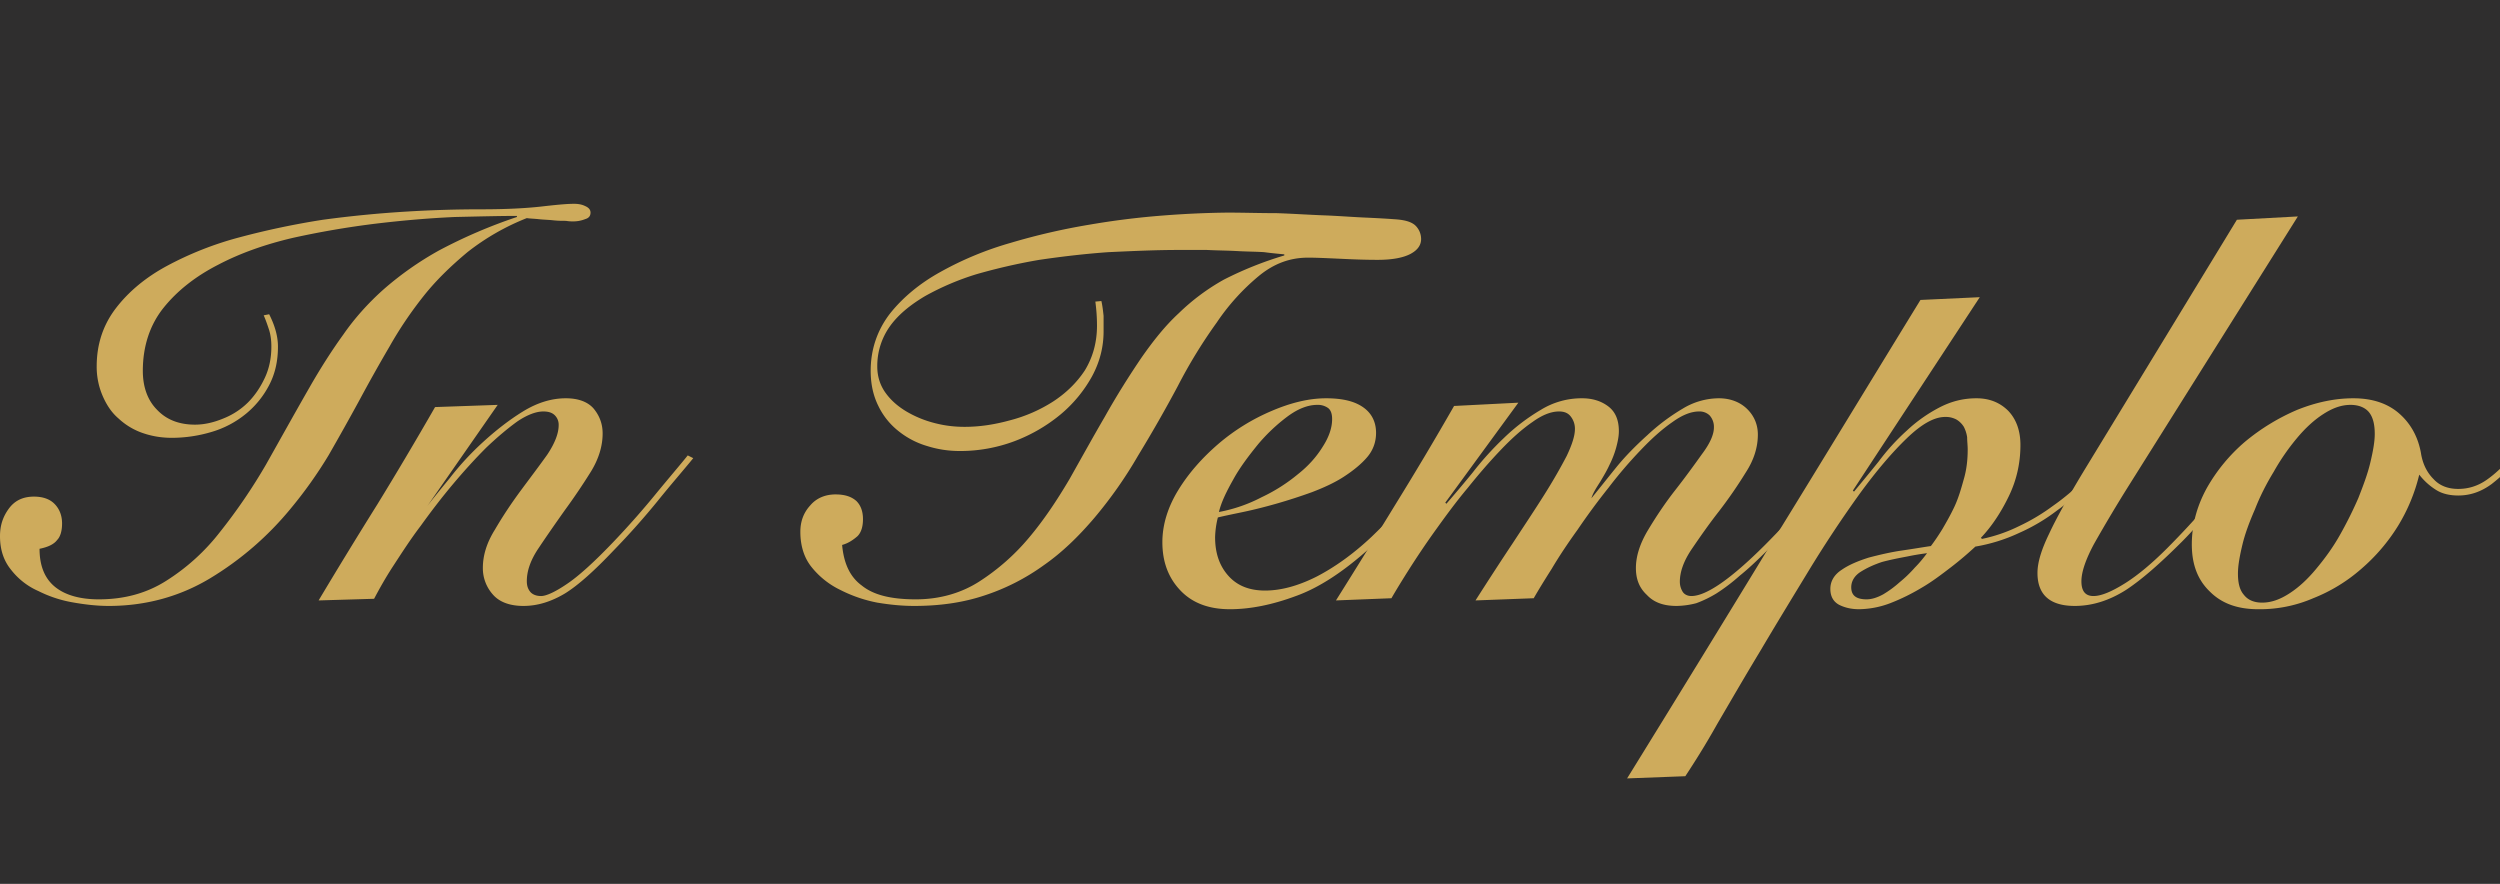 <svg width="99" xmlns="http://www.w3.org/2000/svg" height="35" fill="none"><defs><clipPath id="a" class="frame-clip frame-clip-def"><rect rx="0" ry="0" width="99" height="35"/></clipPath></defs><g clip-path="url(#a)"><g class="fills"><rect width="99" height="35" class="frame-background" style="fill: rgb(47, 46, 46); fill-opacity: 1;" ry="0" rx="0"/></g><g style="fill: rgb(0, 0, 0);" class="frame-children"><path d="M10.659 12.444c.087.174.174.369.239.587.066.217.109.457.109.696 0 .566-.109 1.066-.348 1.523a3.617 3.617 0 0 1-.913 1.131 3.848 3.848 0 0 1-1.349.718 5.514 5.514 0 0 1-1.588.239c-.414 0-.805-.065-1.175-.196a2.684 2.684 0 0 1-.935-.565c-.283-.24-.479-.544-.631-.892a2.91 2.91 0 0 1-.239-1.175c0-.892.261-1.653.761-2.306.5-.652 1.175-1.218 2.023-1.675a13.177 13.177 0 0 1 2.871-1.131 31.73 31.73 0 0 1 3.307-.696 44.724 44.724 0 0 1 3.35-.326 48.213 48.213 0 0 1 2.937-.087c.979 0 1.762-.044 2.349-.109.566-.065 1.001-.109 1.305-.109.153 0 .305.022.435.087.153.065.218.152.218.261 0 .131-.065.218-.218.261a1.279 1.279 0 0 1-.5.087c-.043 0-.13 0-.261-.022-.152 0-.304 0-.5-.021-.196-.022-.37-.022-.566-.044-.196-.022-.348-.022-.478-.043a9.35 9.35 0 0 0-2.35 1.348c-.652.544-1.24 1.11-1.74 1.741s-.957 1.305-1.349 2.001a66.513 66.513 0 0 0-1.196 2.132c-.392.718-.805 1.457-1.218 2.175a17.133 17.133 0 0 1-1.501 2.11 12.428 12.428 0 0 1-3.198 2.763c-1.197.718-2.545 1.088-4.003 1.088-.413 0-.87-.044-1.37-.131a4.888 4.888 0 0 1-1.414-.457 2.784 2.784 0 0 1-1.088-.848C.152 22.211 0 21.776 0 21.232c0-.413.109-.761.348-1.088.239-.326.566-.478 1.001-.478.326 0 .609.087.805.283.195.195.304.456.304.783 0 .282-.065.522-.196.652-.13.174-.37.283-.696.348 0 .696.218 1.197.631 1.523.413.326 1.001.479 1.719.479 1 0 1.892-.24 2.675-.74a8.264 8.264 0 0 0 2.11-1.914 22.092 22.092 0 0 0 1.828-2.676c.565-1.001 1.131-2.023 1.718-3.045.435-.762.892-1.48 1.349-2.111.435-.63.979-1.24 1.588-1.783a12.624 12.624 0 0 1 2.197-1.545 20.136 20.136 0 0 1 3.089-1.327V8.55c-.653 0-1.479.021-2.458.043-.979.044-2.023.131-3.111.261a34.924 34.924 0 0 0-3.306.566c-1.11.261-2.089.609-2.959 1.066-.892.457-1.61 1.022-2.154 1.696-.543.675-.826 1.523-.826 2.502 0 .653.196 1.175.565 1.545.37.391.871.587 1.501.587.37 0 .74-.087 1.11-.239a2.92 2.92 0 0 0 .979-.631c.283-.283.5-.609.674-.979.174-.37.261-.783.261-1.24 0-.218-.022-.435-.087-.653-.065-.195-.13-.391-.217-.587l.217-.043ZM16.924 20.036c.196-.262.501-.631.892-1.11.37-.478.805-.957 1.305-1.414.501-.457 1.023-.87 1.588-1.218.566-.348 1.131-.522 1.697-.522.479 0 .848.13 1.088.391.239.283.37.609.37 1.001 0 .5-.153 1.001-.457 1.501a24.902 24.902 0 0 1-1.044 1.545c-.37.522-.718 1.022-1.023 1.479-.326.478-.478.913-.478 1.327 0 .174.043.304.13.413.087.109.239.174.435.174s.544-.152 1.023-.478c.456-.305 1.087-.871 1.892-1.719a33.242 33.242 0 0 0 1.719-1.958c.522-.631.913-1.087 1.174-1.414l.218.109c-.37.457-.848 1.001-1.392 1.675a29.67 29.67 0 0 1-1.762 1.98c-.762.804-1.393 1.37-1.915 1.696-.544.327-1.087.501-1.653.501-.544 0-.957-.153-1.218-.457a1.561 1.561 0 0 1-.392-1.044c0-.501.153-1.001.479-1.523.304-.522.652-1.044 1.022-1.545.37-.5.718-.957 1.044-1.414.305-.456.457-.848.457-1.174a.523.523 0 0 0-.152-.392c-.109-.109-.261-.152-.457-.152-.283 0-.631.13-1.022.391-.392.283-.805.631-1.24 1.045-.435.435-.87.913-1.327 1.457-.457.544-.87 1.088-1.262 1.632-.413.543-.761 1.087-1.088 1.588-.326.5-.565.935-.761 1.305l-2.197.065a217.08 217.08 0 0 1 2.328-3.807c.761-1.24 1.522-2.523 2.284-3.85l2.48-.087-2.785 4.003ZM43.615 11.921c.044.196.066.392.087.588v.609c0 .631-.152 1.218-.457 1.784a5.3 5.3 0 0 1-1.261 1.522 6.403 6.403 0 0 1-1.806 1.045 6.115 6.115 0 0 1-2.175.391c-.435 0-.87-.065-1.284-.196a3.28 3.28 0 0 1-1.131-.587 2.825 2.825 0 0 1-.805-1.001c-.195-.391-.304-.848-.304-1.392 0-.848.261-1.61.761-2.262.5-.631 1.175-1.197 2.001-1.653a13.033 13.033 0 0 1 2.785-1.153 25.652 25.652 0 0 1 3.111-.718 31.265 31.265 0 0 1 3.002-.37 38.198 38.198 0 0 1 2.458-.109c.631 0 1.283.022 1.958.022.652.022 1.283.065 1.87.087.588.022 1.11.065 1.61.087.479.022.87.043 1.153.065.392.022.675.087.849.239a.745.745 0 0 1 .239.544c0 .24-.131.435-.413.588-.283.152-.718.239-1.306.239-.544 0-1.044-.022-1.501-.044-.478-.021-.892-.043-1.261-.043-.718 0-1.349.239-1.936.718a8.684 8.684 0 0 0-1.675 1.849 19.953 19.953 0 0 0-1.545 2.523c-.5.936-1.022 1.849-1.566 2.741a17.085 17.085 0 0 1-1.741 2.48c-.63.74-1.283 1.371-2.001 1.871a8.54 8.54 0 0 1-2.349 1.196c-.849.283-1.762.414-2.785.414-.457 0-.935-.044-1.457-.131a5.524 5.524 0 0 1-1.458-.5 3.28 3.28 0 0 1-1.131-.892c-.304-.37-.457-.848-.457-1.414 0-.413.131-.761.392-1.044.239-.283.587-.435 1.001-.435.369 0 .63.087.826.261.174.174.261.413.261.718 0 .282-.065.522-.217.674-.174.152-.37.283-.609.348.065.718.304 1.262.783 1.61.457.37 1.153.544 2.132.544.935 0 1.783-.24 2.501-.696a8.691 8.691 0 0 0 1.98-1.741c.587-.696 1.109-1.479 1.61-2.327.478-.849.935-1.675 1.392-2.459.5-.891 1-1.675 1.457-2.349.457-.653.936-1.262 1.48-1.762a8.478 8.478 0 0 1 1.783-1.327 14.085 14.085 0 0 1 2.393-.957v-.044c-.217-.021-.478-.043-.805-.087-.326-.021-.696-.021-1.066-.043-.391-.022-.783-.022-1.196-.044h-1.131c-.892 0-1.828.044-2.763.087-.935.066-1.849.174-2.741.305-.892.152-1.718.348-2.48.566a10.47 10.47 0 0 0-2.045.87c-.587.348-1.066.739-1.392 1.196a2.705 2.705 0 0 0-.5 1.588c0 .392.109.74.326 1.044.218.305.5.544.827.74a4.24 4.24 0 0 0 1.109.457c.413.109.805.152 1.197.152.587 0 1.174-.087 1.805-.261a5.89 5.89 0 0 0 1.697-.74c.5-.326.935-.739 1.262-1.24.304-.5.478-1.087.478-1.762 0-.326-.022-.63-.065-.957l.239-.022ZM57.472 18.078a36.855 36.855 0 0 1-1.436 1.805 24.56 24.56 0 0 1-1.849 1.871c-1 .892-1.958 1.523-2.871 1.849-.936.348-1.806.522-2.611.522-.826 0-1.479-.239-1.957-.739-.479-.501-.718-1.132-.718-1.915 0-.696.217-1.392.631-2.066.413-.675.957-1.284 1.588-1.828a8.126 8.126 0 0 1 2.11-1.305c.761-.326 1.479-.5 2.153-.5.631 0 1.11.109 1.458.348.348.239.522.587.522 1.022 0 .348-.109.675-.348.957-.24.283-.566.544-.936.784-.369.239-.805.435-1.261.609a21.75 21.75 0 0 1-1.414.457c-.457.13-.892.239-1.306.326-.413.087-.739.152-1 .217a3.575 3.575 0 0 0-.109.783c0 .631.174 1.132.522 1.523.348.392.827.588 1.458.588.609 0 1.283-.174 2.023-.544.718-.37 1.457-.892 2.197-1.588a30.384 30.384 0 0 0 1.631-1.697c.522-.587.979-1.131 1.371-1.632l.152.153Zm-4.72-1.48c0-.195-.044-.348-.153-.435a.69.69 0 0 0-.435-.13c-.37 0-.761.152-1.175.457a6.987 6.987 0 0 0-1.174 1.109c-.37.457-.718.914-.979 1.392-.283.501-.479.914-.566 1.284a6.046 6.046 0 0 0 1.697-.588 6.764 6.764 0 0 0 1.436-.913c.413-.326.739-.696.979-1.088.239-.37.37-.739.37-1.088Z" style="fill-rule: nonzero; clip-rule: evenodd; stroke-linejoin: round; stroke-miterlimit: 2; fill: rgb(206, 171, 92);" class="fills"/><path d="M63.02 19.731c.283-.348.609-.761.979-1.218.37-.457.783-.87 1.24-1.284a8.071 8.071 0 0 1 1.392-1.044 2.78 2.78 0 0 1 1.436-.413c.456 0 .848.152 1.131.435.283.283.413.631.413 1.001 0 .5-.152 1-.478 1.501a18.018 18.018 0 0 1-1.066 1.544c-.392.5-.74 1.001-1.066 1.479-.327.479-.479.914-.479 1.306 0 .152.044.282.109.391.065.109.196.174.348.174.587 0 1.566-.674 2.915-2.023a32.115 32.115 0 0 0 1.631-1.762c.523-.609.979-1.175 1.371-1.675l.174.087c-.174.218-.37.457-.587.74-.24.282-.479.565-.74.87-.261.326-.544.652-.827.979-.304.326-.609.652-.913.957-.414.413-.783.761-1.11 1.022a7.3 7.3 0 0 1-.913.696 4.525 4.525 0 0 1-.805.392 3.248 3.248 0 0 1-.783.109c-.501 0-.892-.131-1.175-.435-.305-.283-.435-.631-.435-1.066 0-.457.152-.957.478-1.501.327-.544.675-1.066 1.066-1.567.392-.5.74-.978 1.066-1.435.327-.435.479-.783.479-1.066a.677.677 0 0 0-.174-.479.574.574 0 0 0-.414-.152c-.304 0-.652.13-1.044.413-.413.283-.826.653-1.261 1.11a17.6 17.6 0 0 0-1.284 1.501 26.56 26.56 0 0 0-1.218 1.653c-.392.544-.74 1.066-1.022 1.544-.305.479-.544.871-.718 1.175l-2.306.087c.5-.783.979-1.523 1.457-2.24.457-.697.892-1.349 1.262-1.937.37-.587.653-1.087.892-1.544.217-.457.326-.805.326-1.066a.784.784 0 0 0-.152-.479c-.109-.152-.261-.217-.479-.217-.304 0-.652.13-1.044.413-.413.283-.826.653-1.262 1.11-.435.456-.87.957-1.305 1.501-.457.543-.87 1.109-1.261 1.653-.392.544-.74 1.066-1.045 1.544-.304.479-.543.871-.718 1.175l-2.197.087a378.696 378.696 0 0 0 2.372-3.828 129.846 129.846 0 0 0 2.305-3.873l2.546-.13-2.894 3.959.044.044a55.27 55.27 0 0 0 1.044-1.24c.37-.479.783-.936 1.24-1.371a7.808 7.808 0 0 1 1.457-1.109 3.08 3.08 0 0 1 1.632-.457c.413 0 .761.109 1.044.326.283.218.413.544.413.979 0 .196-.043.413-.108.653a3.734 3.734 0 0 1-.261.674c-.109.239-.24.457-.37.674-.152.24-.283.435-.348.653Z" style="fill-rule: nonzero; clip-rule: evenodd; stroke-linejoin: round; stroke-miterlimit: 2; fill: rgb(206, 171, 92);" class="fills"/><path d="m78.399 11.769-5.025 7.657.044.044c.304-.37.63-.761.979-1.197a8.388 8.388 0 0 1 1.109-1.218c.392-.37.827-.674 1.283-.913.457-.24.936-.37 1.48-.37.522 0 .935.174 1.261.5.327.348.479.805.479 1.349 0 .718-.152 1.392-.457 2.023-.304.631-.674 1.196-1.109 1.653l.043.044a6.07 6.07 0 0 0 1.458-.501 7.847 7.847 0 0 0 1.348-.804 9.171 9.171 0 0 0 1.219-1.023c.369-.37.717-.74 1.022-1.109l.152.152c-.282.348-.609.718-.979 1.088-.369.369-.783.739-1.24 1.066a7.35 7.35 0 0 1-1.501.891 6.716 6.716 0 0 1-1.74.544c-.283.261-.609.544-.979.827-.37.283-.739.566-1.153.805a8.112 8.112 0 0 1-1.24.609 3.584 3.584 0 0 1-1.24.239c-.304 0-.565-.065-.783-.174-.239-.13-.348-.348-.348-.631 0-.304.153-.565.457-.761.283-.196.653-.348 1.066-.479.413-.108.87-.217 1.327-.282.457-.066.827-.131 1.131-.174.131-.174.283-.392.457-.675.152-.261.326-.565.479-.892.152-.326.261-.696.369-1.087.109-.37.153-.762.153-1.175 0-.152-.022-.326-.022-.479a1.305 1.305 0 0 0-.131-.413.876.876 0 0 0-.282-.283.887.887 0 0 0-.457-.109c-.435 0-.936.283-1.523.849-.587.565-1.196 1.283-1.849 2.175a47.58 47.58 0 0 0-1.98 2.98c-.674 1.11-1.327 2.176-1.957 3.242-.631 1.044-1.197 2.023-1.719 2.915-.5.892-.935 1.566-1.262 2.066l-2.306.087c1.936-3.132 3.873-6.286 5.809-9.463 1.957-3.176 3.872-6.33 5.808-9.484l2.349-.109Zm-5.09 11.486c0 .326.196.479.609.479.196 0 .413-.066.653-.196a4.17 4.17 0 0 0 .652-.479 5.09 5.09 0 0 0 .609-.587c.196-.196.348-.392.479-.566a9.864 9.864 0 0 0-.783.131c-.348.065-.675.13-1.001.217-.326.109-.609.24-.848.392-.24.152-.37.37-.37.609Z" style="fill-rule: nonzero; clip-rule: evenodd; stroke-linejoin: round; stroke-miterlimit: 2; fill: rgb(206, 171, 92);" class="fills"/><path d="m90.995 8.571-6.722 10.703a59.292 59.292 0 0 0-1.348 2.263c-.327.609-.501 1.109-.501 1.479 0 .391.153.587.479.587.305 0 .718-.174 1.24-.5.522-.327 1.088-.805 1.675-1.392a32.899 32.899 0 0 0 1.632-1.762 34.294 34.294 0 0 0 1.566-1.937l.196.066c-.174.239-.37.5-.588.783-.239.283-.478.587-.718.87-.239.305-.5.609-.739.892-.261.304-.522.587-.762.827-.848.848-1.588 1.501-2.219 1.914-.652.413-1.326.631-2.023.631-.979 0-1.479-.435-1.479-1.306 0-.413.152-.913.457-1.544.283-.609.74-1.436 1.37-2.48l6.07-9.963 2.414-.131Z" style="fill-rule: nonzero; clip-rule: evenodd; stroke-linejoin: round; stroke-miterlimit: 2; fill: rgb(206, 171, 92);" class="fills"/><path d="M99.695 18.143c-.282.37-.63.718-1.022 1.022-.413.305-.848.457-1.327.457-.326 0-.631-.065-.87-.217a2.527 2.527 0 0 1-.674-.609 7.002 7.002 0 0 1-.849 2.044 7.314 7.314 0 0 1-1.457 1.697 6.5 6.5 0 0 1-1.893 1.153 5.318 5.318 0 0 1-2.175.435c-.805 0-1.436-.217-1.915-.696-.478-.457-.717-1.066-.717-1.871 0-.761.195-1.501.587-2.219a6.838 6.838 0 0 1 1.523-1.849 8.353 8.353 0 0 1 2.066-1.261c.762-.305 1.501-.457 2.219-.457.783 0 1.392.217 1.849.631.457.413.718.935.827 1.522.065.436.239.784.5 1.045.239.261.566.391.979.391.392 0 .761-.109 1.11-.348.348-.239.717-.587 1.109-1.044l.13.174ZM89.58 23.864c.37 0 .718-.13 1.088-.37.37-.239.718-.565 1.044-.957.326-.391.652-.826.935-1.327.283-.5.522-.979.74-1.479.196-.5.37-.957.478-1.414.109-.457.175-.827.175-1.131 0-.37-.066-.653-.218-.849-.152-.195-.413-.304-.74-.304-.369 0-.718.13-1.087.37-.37.239-.718.565-1.044.957a8.785 8.785 0 0 0-.914 1.327c-.305.5-.544.979-.74 1.479-.217.5-.391.957-.5 1.414-.109.457-.174.827-.174 1.131 0 .37.065.653.239.849.152.195.392.304.718.304Z" style="fill-rule: nonzero; clip-rule: evenodd; stroke-linejoin: round; stroke-miterlimit: 2; fill: rgb(206, 171, 92);" class="fills"/></g></g></svg>